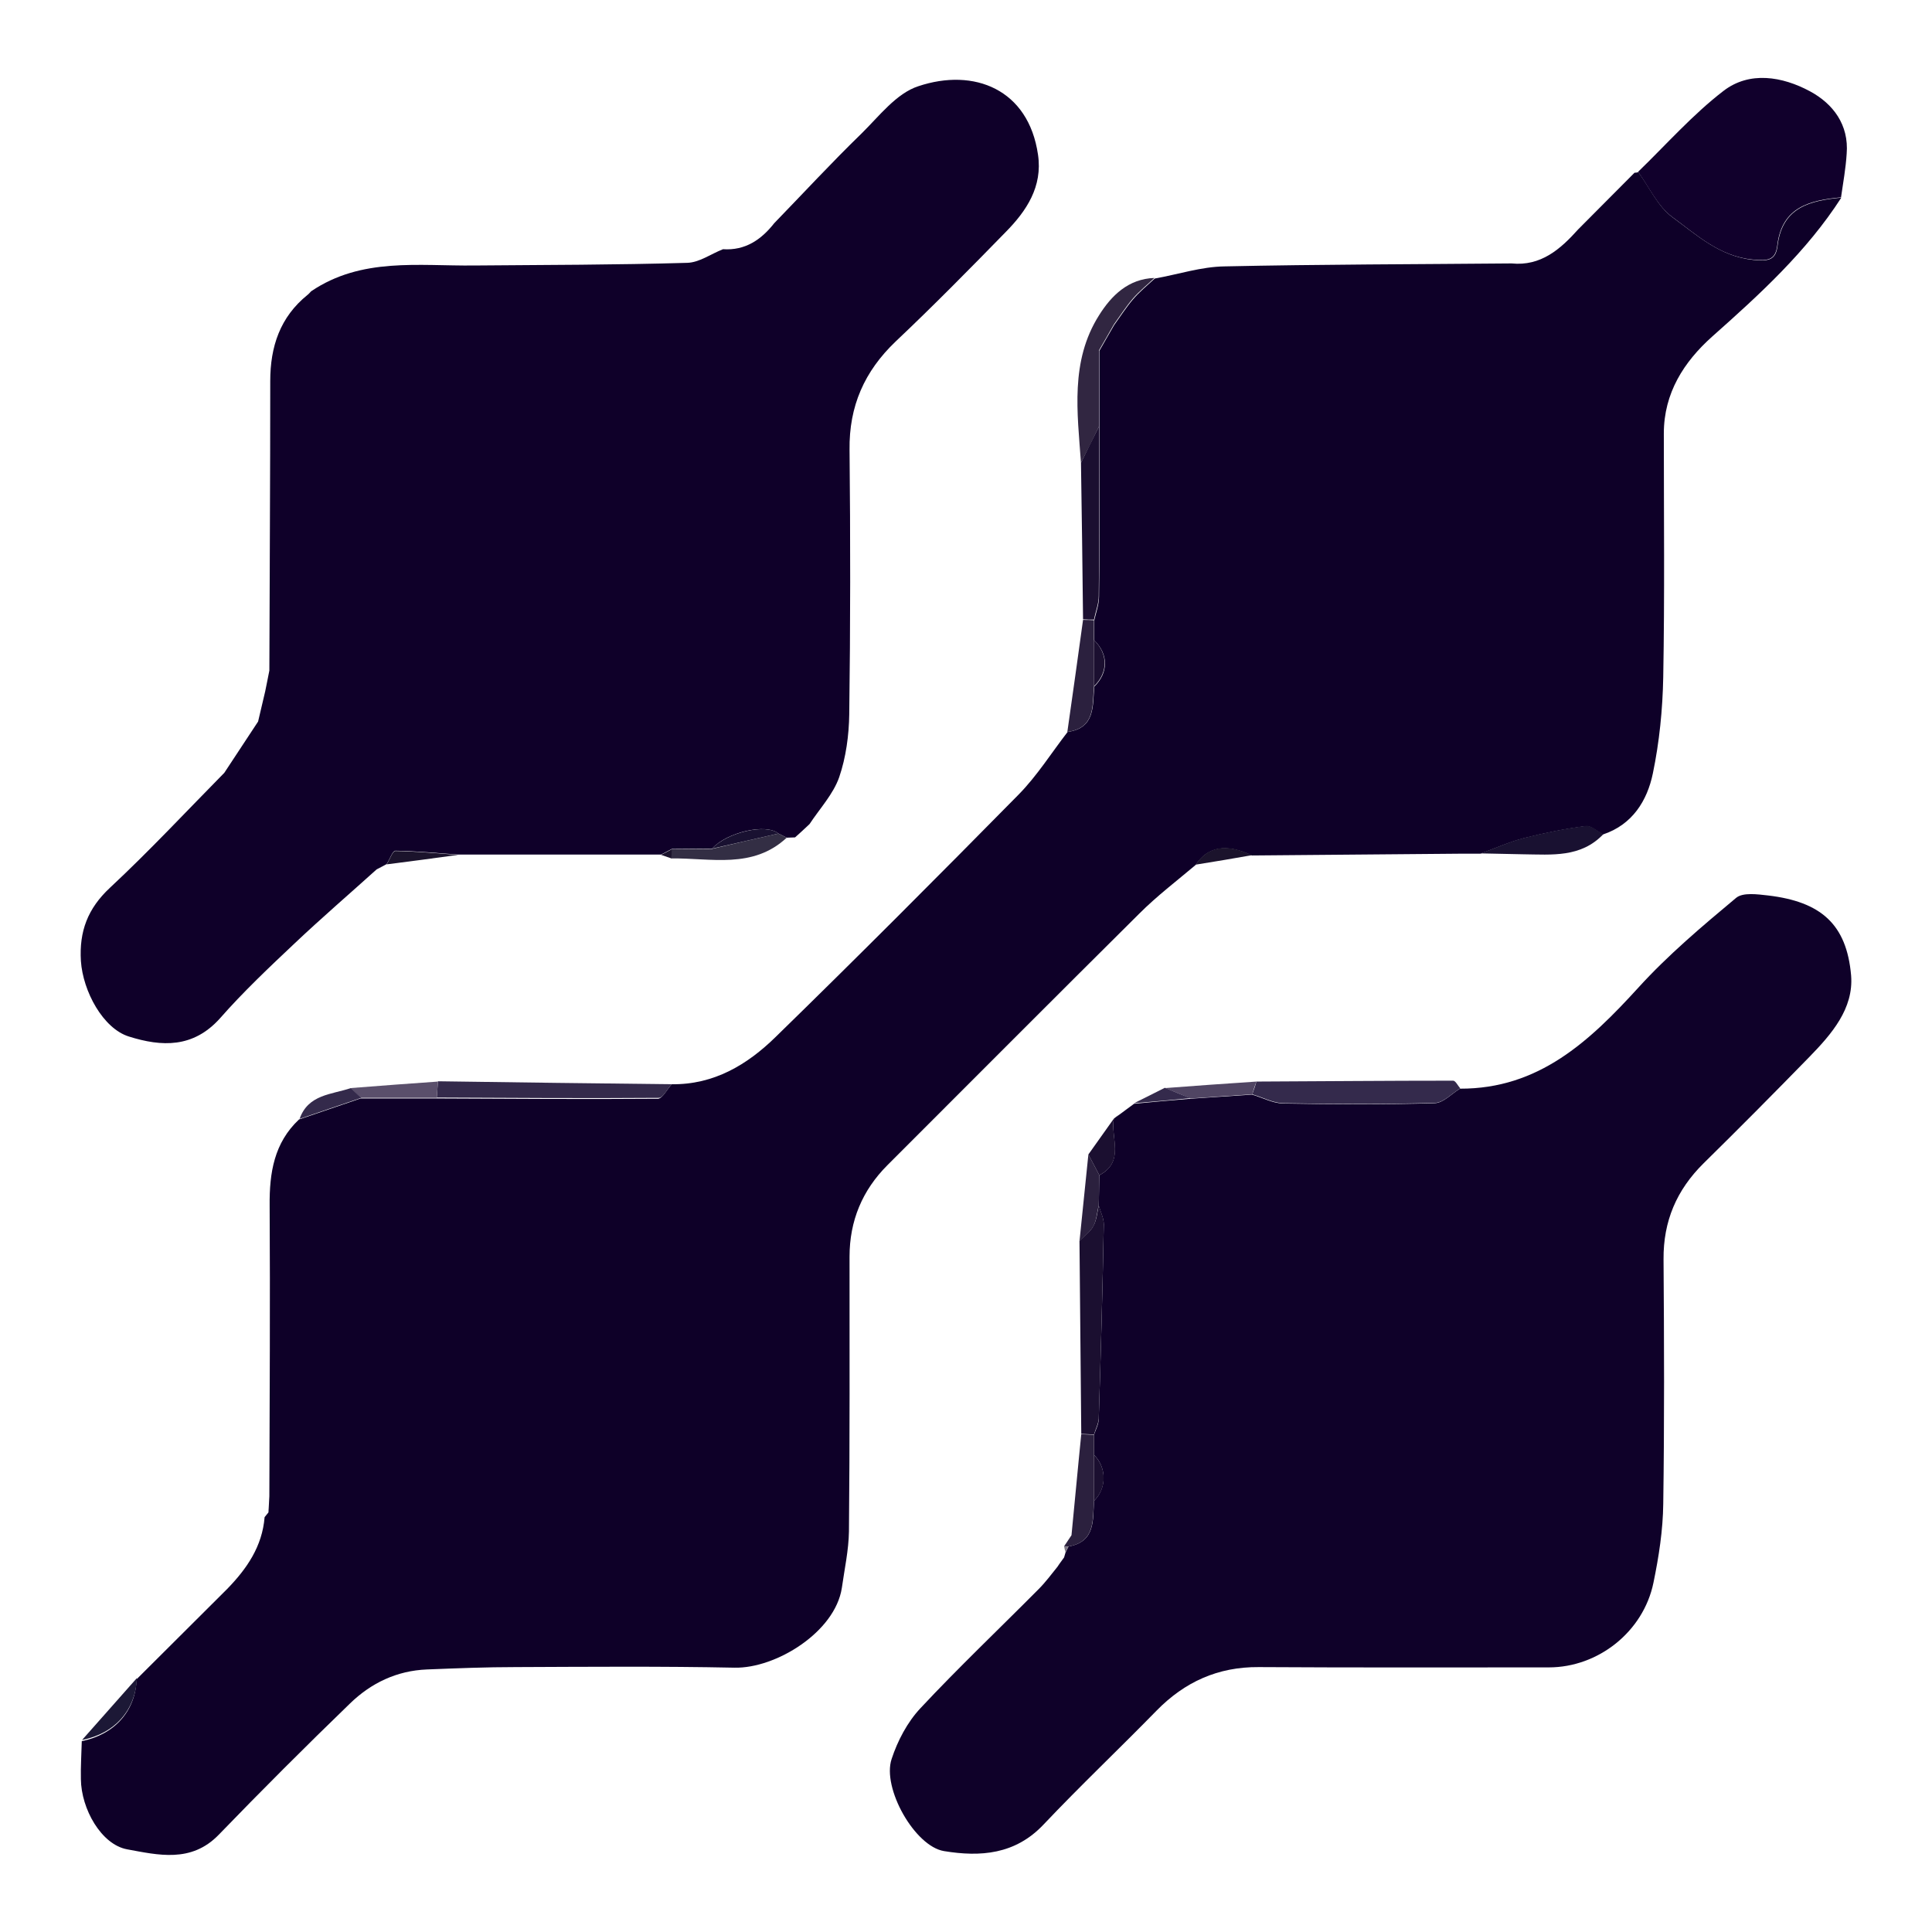 <?xml version="1.0" encoding="utf-8"?>
<!-- Generator: Adobe Illustrator 27.7.0, SVG Export Plug-In . SVG Version: 6.00 Build 0)  -->
<svg version="1.1" id="layer" xmlns="http://www.w3.org/2000/svg" xmlns:xlink="http://www.w3.org/1999/xlink" x="0px" y="0px"
	 viewBox="0 0 652 652" style="enable-background:new 0 0 652 652;" xml:space="preserve">
<style type="text/css">
	.st0{fill:#0E0028;}
	.st1{fill:#0F0029;}
	.st2{fill:#0F0129;}
	.st3{fill:#11002C;}
	.st4{fill:#342A4B;}
	.st5{fill:#342A4C;}
	.st6{fill:#1B0F30;}
	.st7{fill:#312641;}
	.st8{fill:#191131;}
	.st9{fill:#2B203E;}
	.st10{fill:#504563;}
	.st11{fill:#5A4F6B;}
	.st12{fill:#332E44;}
	.st13{fill:#1C1836;}
	.st14{fill:#1B132C;}
	.st15{fill:#3C304B;}
	.st16{fill:#493E56;}
	.st17{fill:#7D7785;}
	.st18{fill:#807A88;}
	.st19{fill:#958B9D;}
</style>
<g>
	<path class="st0" d="M226.7,365.9c14.2,0.2,25.5-6.6,35-15.9c27.6-26.9,54.9-54.3,82-81.8c6.3-6.4,11.1-14.1,16.6-21.2
		c9.4-1.3,8.4-8.8,9-15.3c4.8-4.7,4.8-10.9,0-15.6c0-2.3,0-4.6,0-6.8c0.6-2.7,1.6-5.3,1.6-8c0.2-13.9,0.1-27.9,0.1-41.8
		c0-5.1,0-10.3,0-15.4c0-8.6,0-17.2,0-25.7c1.7-2.9,3.3-5.8,5-8.7c2.1-2.9,4-5.9,6.3-8.6c2.2-2.6,4.9-4.8,7.4-7.1
		c7.9-1.4,15.7-4,23.6-4.1c32.2-0.7,64.5-0.7,96.8-1c9.9,1,16.5-4.8,22.5-11.5c6.3-6.4,12.7-12.7,19-19.1c0.5,0,0.9-0.1,1.3-0.2
		c3.8,5.2,6.6,11.6,11.5,15.2c8.2,6,15.9,13.2,27.2,14.4c5.2,0.5,7.7,0.2,8.3-4.9c1.6-12.9,11-15.1,21.5-16.1
		c-11.7,18.2-27.5,32.6-43.6,46.9c-9.5,8.5-16.3,19-16.3,32.7c0,27.4,0.3,54.8-0.2,82.2c-0.2,10.9-1.3,21.9-3.5,32.5
		c-1.9,9.2-6.9,17.3-16.8,20.6c-2-1-4.1-3-5.9-2.8c-6.9,0.9-13.8,2.3-20.6,4c-5.1,1.3-9.9,3.5-14.9,5.3c-1.7,0-3.4,0-5.1,0
		c-0.6,0-1.1,0-1.7,0c-23.4,0.2-46.8,0.4-70.3,0.6c-8.7-4.1-14.9-3-19,3.2c-6.4,5.4-13.1,10.5-19,16.4c-28.4,28.2-56.7,56.6-85,84.9
		c-8.5,8.5-12.8,18.8-12.8,30.9c0,30.9,0.1,61.8-0.2,92.7c-0.1,6.4-1.5,12.7-2.4,19.1c-2.3,14.9-22.3,27.2-36.2,26.9
		c-24.6-0.5-49.2-0.3-73.8-0.2c-10,0-20,0.4-30,0.8c-10.2,0.4-18.9,4.6-26,11.5c-15,14.5-29.8,29.3-44.3,44.3
		c-9.3,9.6-20.5,6.8-30.9,4.9c-8.7-1.6-15.5-13.6-15.6-23.7c-0.1-4.3,0.2-8.6,0.3-12.8c11.1-2.3,18.1-10.1,18.5-20.9
		c10.2-10.2,20.4-20.3,30.6-30.5c6.6-6.8,11.8-14.3,12.6-24.2c0.4-0.5,0.9-1.1,1.3-1.6c0.1-1.8,0.2-3.6,0.3-5.4
		c0.1-32.7,0.3-65.5,0.1-98.2c-0.1-11,1.5-21.1,9.9-29c6.9-2.4,13.9-4.7,20.8-7.1c8.5,0,17,0,25.6,0c25,0.1,49.9,0.3,74.9,0.1
		C223.7,370.5,225.2,367.5,226.7,365.9z"/>
	<path class="st1" d="M105,98.3c17-11.5,36.2-8.5,55-8.7c24-0.2,47.9-0.2,71.9-0.9c4.1-0.1,8-3,12.1-4.6c7.5,0.5,12.9-3.2,17.3-8.8
		c9.8-10.1,19.3-20.4,29.4-30.2c6-5.9,11.8-13.6,19.2-16c18.8-6.3,37.2,1,40.4,23.1c1.6,10.8-3.9,19-10.9,26.1
		c-12.2,12.5-24.4,24.9-37.1,36.9c-10.6,10.1-15.8,21.9-15.6,36.6c0.3,29.7,0.3,59.5-0.1,89.2c-0.1,7.1-1.1,14.6-3.4,21.3
		c-2,5.7-6.5,10.5-10,15.8c-1.6,1.5-3.2,3-4.9,4.5c-0.9,0-1.9,0.1-2.8,0.1c-0.9-0.5-1.9-0.9-2.8-1.4c-4.1-3.5-17.4-0.5-22.4,5.1
		c-4.5,0-9.1,0.1-13.6,0.1c-1.2,0.6-2.4,1.3-3.6,1.9c-22.8,0-45.6,0-68.5,0c-7.1-0.5-14.1-1.2-21.2-1.3c-0.9,0-1.9,2.9-2.9,4.5
		c0,0,0,0,0,0c-1.1,0.6-2.3,1.2-3.4,1.8c-9.2,8.3-18.5,16.3-27.5,24.8c-8.7,8.2-17.5,16.5-25.4,25.5c-9,10-19.6,9.6-30.7,6.1
		c-8.7-2.7-15.5-15.2-16.2-25.5c-0.6-10,2.3-17.7,9.8-24.7c13.3-12.4,25.8-25.8,38.6-38.8c3.8-5.8,7.6-11.5,11.4-17.3
		c0.8-3.4,1.6-6.8,2.4-10.2c0.5-2.3,0.9-4.6,1.4-7c0.1-32.6,0.3-65.1,0.3-97.7c0-11.6,3.3-21.6,12.6-29.1
		C104.2,99.2,104.6,98.7,105,98.3z"/>
	<path class="st2" d="M359.1,525.6c0.2-0.6,0.3-1.1,0.5-1.7c0.3-0.7,0.7-1.3,1-2c9.1-1.6,8.2-8.9,8.6-15.4c4.3-4.2,4.3-11.3,0-15.5
		c0-2.3,0-4.6,0-6.8c0.6-1.8,1.6-3.6,1.6-5.4c0.7-21.9,1.3-43.7,1.7-65.6c0-2.1-1.1-4.2-1.7-6.3c0.1-3.4,0.1-6.8,0.2-10.3
		c8.7-4.6,3.7-12.6,4.9-19.1c0,0-0.1,0.1-0.1,0.1c0.6-0.5,1.3-1,1.9-1.4c1.7-1.2,3.3-2.5,5-3.7c6.3-0.6,12.7-1.2,19-1.7
		c6.9-0.5,13.9-0.9,20.8-1.4c3.5,1,6.9,2.9,10.4,3c17.1,0.3,34.2,0.4,51.3-0.1c2.9-0.1,5.7-3.2,8.5-4.9c26.6,0.1,43.7-16,60.2-34.1
		c10-11,21.5-20.7,33-30.3c2.3-1.9,7.2-1.2,10.8-0.8c17.7,2.1,26.5,9.6,28,27c0.9,11.2-6.6,19.8-14.1,27.5
		c-11.8,12.1-23.7,24.1-35.7,35.9c-9.1,9-13.6,19.5-13.5,32.4c0.2,27.5,0.3,55-0.1,82.5c-0.1,8.9-1.5,17.9-3.3,26.6
		c-3.4,16.6-18.7,28.6-35.3,28.6c-32.6,0-65.3,0.1-97.9-0.1c-13.8-0.1-25,5-34.5,14.7c-12.6,12.9-25.7,25.3-38.1,38.4
		c-9.6,10.2-21.4,11-33.6,9c-9.9-1.6-21-21.3-17.7-31.1c2-6.1,5.3-12.4,9.7-17.1c12.9-13.8,26.6-26.8,39.9-40.2
		c2.3-2.3,4.3-5,6.4-7.6C357.6,527.6,358.4,526.6,359.1,525.6z"/>
	<path class="st3" d="M621.3,66.6c-10.5,1-19.9,3.2-21.5,16.1c-0.6,5.1-3.1,5.4-8.3,4.9c-11.3-1.1-19-8.4-27.2-14.4
		c-4.9-3.6-7.8-10.1-11.5-15.2c9.5-9.2,18.4-19.3,28.8-27.3c8.8-6.8,19.9-4.9,29.2,0.1c7.8,4.2,13.2,11.3,12.4,21.1
		C622.9,56.8,622,61.7,621.3,66.6z"/>
	<path class="st4" d="M226.7,365.9c-1.5,1.6-2.9,4.6-4.4,4.6c-25,0.2-49.9,0-74.9-0.1c0.1-1.8,0.3-3.7,0.4-5.5
		C174.1,365.3,200.4,365.6,226.7,365.9z"/>
	<path class="st5" d="M492.8,367.3c-2.8,1.7-5.6,4.8-8.5,4.9c-17.1,0.5-34.2,0.4-51.3,0.1c-3.5-0.1-6.9-2-10.4-3
		c0.5-1.4,1-2.8,1.4-4.3c22.1-0.1,44.2-0.3,66.4-0.3C491.2,364.7,492,366.4,492.8,367.3z"/>
	<path class="st6" d="M370.8,406.8c0.6,2.1,1.7,4.2,1.7,6.3c-0.4,21.9-1,43.7-1.7,65.6c-0.1,1.8-1.1,3.6-1.6,5.4
		c-1.4-0.1-2.8-0.1-4.3-0.2c-0.2-21.7-0.4-43.4-0.6-65.1c1.6-1.7,3.7-3.1,4.7-5.1C370.1,411.7,370.3,409.2,370.8,406.8z"/>
	<path class="st7" d="M389.6,93.8c-2.5,2.4-5.2,4.5-7.4,7.1c-2.3,2.7-4.2,5.7-6.3,8.6c-1.7,2.9-3.3,5.8-5,8.7c0,8.6,0,17.2,0,25.7
		c-2,4.1-4,8.2-6.1,12.3c-1.2-17-3.7-34.3,6.1-49.8C375.1,99.7,380.8,94.1,389.6,93.8z"/>
	<path class="st6" d="M364.8,156.2c2-4.1,4-8.2,6.1-12.3c0,5.1,0,10.3,0,15.4c0,13.9,0.1,27.9-0.1,41.8c0,2.7-1.1,5.3-1.6,8
		c-1.2,0-2.4,0-3.7-0.1C365.3,191.5,365.1,173.9,364.8,156.2z"/>
	<path class="st8" d="M499.7,288c5-1.8,9.8-4,14.9-5.3c6.8-1.7,13.7-3.1,20.6-4c1.8-0.2,3.9,1.8,5.9,2.8c-7.6,8-17.4,6.9-27,6.8
		C509.2,288.2,504.4,288.1,499.7,288z"/>
	<path class="st9" d="M364.9,484c1.4,0.1,2.8,0.1,4.3,0.2c0,2.3,0,4.6,0,6.8c0,5.2,0,10.4,0,15.5c-0.5,6.5,0.5,13.8-8.6,15.4
		c-0.5,0-1-0.1-1.5-0.1c0.4-0.6,0.9-1.2,1.3-1.9c0.4-0.6,0.8-1.2,1.2-1.8c0.8-8.3,1.6-16.7,2.4-25C364.3,490.1,364.6,487,364.9,484z
		"/>
	<path class="st9" d="M365.5,209.2c1.2,0,2.4,0,3.7,0.1c0,2.3,0,4.6,0,6.8c0,5.2,0,10.4,0,15.6c-0.6,6.5,0.5,14-9,15.3
		C362,234.3,363.8,221.7,365.5,209.2z"/>
	<path class="st10" d="M424,365c-0.5,1.4-1,2.8-1.4,4.3c-6.9,0.5-13.9,0.9-20.8,1.4c-2.9-1.2-5.8-2.4-8.6-3.5
		C403.4,366.4,413.7,365.7,424,365z"/>
	<path class="st9" d="M370.8,406.8c-0.6,2.3-0.7,4.9-1.8,7c-1.1,2-3.1,3.4-4.7,5.1c1-9.8,2-19.5,3-29.3c1.2,2.3,2.5,4.7,3.7,7
		C371,400,370.9,403.4,370.8,406.8z"/>
	<path class="st11" d="M147.8,365c-0.1,1.8-0.3,3.7-0.4,5.5c-8.5,0-17,0-25.6,0c-1.2-1.1-2.3-2.2-3.5-3.3
		C128.2,366.4,138,365.7,147.8,365z"/>
	<path class="st12" d="M262.7,281.3c0.9,0.5,1.9,0.9,2.8,1.4c-11.5,10.7-25.6,6.8-39,7c0-1,0.1-2.1,0.1-3.1c4.5,0,9.1-0.1,13.6-0.1
		C247.8,284.7,255.2,283,262.7,281.3z"/>
	<path class="st13" d="M46.2,566.3c-0.4,10.8-7.4,18.7-18.5,20.9C33.8,580.3,40,573.3,46.2,566.3z"/>
	<path class="st6" d="M371,396.6c-1.2-2.3-2.5-4.7-3.7-7c2.9-4,5.7-8.1,8.6-12.1C374.7,383.9,379.8,392,371,396.6z"/>
	<path class="st4" d="M118.4,367.2c1.2,1.1,2.3,2.2,3.5,3.3c-6.9,2.4-13.9,4.7-20.8,7.1C104,369.3,111.9,369.4,118.4,367.2z"/>
	<path class="st14" d="M130.5,291.7c1-1.6,2-4.5,2.9-4.5c7.1,0.1,14.2,0.8,21.2,1.3C146.6,289.6,138.5,290.7,130.5,291.7z"/>
	<path class="st5" d="M393.1,367.1c2.9,1.2,5.8,2.4,8.6,3.5c-6.3,0.6-12.7,1.2-19,1.7C386.2,370.6,389.7,368.8,393.1,367.1z"/>
	<path class="st14" d="M403.5,291.8c4.1-6.2,10.3-7.3,19-3.2C416.2,289.7,409.9,290.8,403.5,291.8z"/>
	<path class="st15" d="M90.9,226.4c-0.5,2.3-0.9,4.6-1.4,7C90,231,90.4,228.7,90.9,226.4z"/>
	<path class="st8" d="M268.3,282.6c1.6-1.5,3.2-3,4.9-4.5C271.6,279.5,269.9,281,268.3,282.6z"/>
	<path class="st16" d="M91,504.8c-0.1,1.8-0.2,3.6-0.3,5.4C90.9,508.4,90.9,506.6,91,504.8z"/>
	<path class="st14" d="M226.7,286.6c0,1-0.1,2.1-0.1,3.1c-1.2-0.4-2.3-0.8-3.5-1.2C224.3,287.9,225.5,287.2,226.7,286.6z"/>
	<path class="st14" d="M127,293.5c1.1-0.6,2.3-1.2,3.4-1.8C129.3,292.3,128.2,292.9,127,293.5z"/>
	<path class="st17" d="M359.1,525.6c-0.7,1-1.4,2-2.2,3C357.6,527.6,358.4,526.6,359.1,525.6z"/>
	<path class="st14" d="M492.8,288c0.6,0,1.1,0,1.7,0C493.9,288,493.4,288,492.8,288z"/>
	<path class="st6" d="M377.7,376.1c-0.6,0.5-1.3,1-1.9,1.4C376.5,377,377.1,376.5,377.7,376.1z"/>
	<path class="st18" d="M105,98.3c-0.4,0.5-0.8,0.9-1.2,1.4C104.2,99.2,104.6,98.7,105,98.3z"/>
	<path class="st19" d="M361.6,518.1c-0.4,0.6-0.8,1.2-1.2,1.8C360.8,519.3,361.2,518.7,361.6,518.1z"/>
	<path class="st17" d="M359.1,521.8c0.5,0.1,1,0.1,1.5,0.1c-0.3,0.7-0.7,1.3-1,2C359.4,523.2,359.2,522.5,359.1,521.8z"/>
	<path class="st6" d="M369.2,231.6c0-5.2,0-10.4,0-15.6C374,220.7,374,226.9,369.2,231.6z"/>
	<path class="st6" d="M370.9,118.2c1.7-2.9,3.3-5.8,5-8.7C374.3,112.4,372.6,115.3,370.9,118.2z"/>
	<path class="st8" d="M262.7,281.3c-7.5,1.7-14.9,3.4-22.4,5.1C245.3,280.9,258.6,277.8,262.7,281.3z"/>
	<path class="st6" d="M369.2,506.5c0-5.2,0-10.4,0-15.5C373.5,495.2,373.6,502.3,369.2,506.5z"/>
</g>
</svg>
